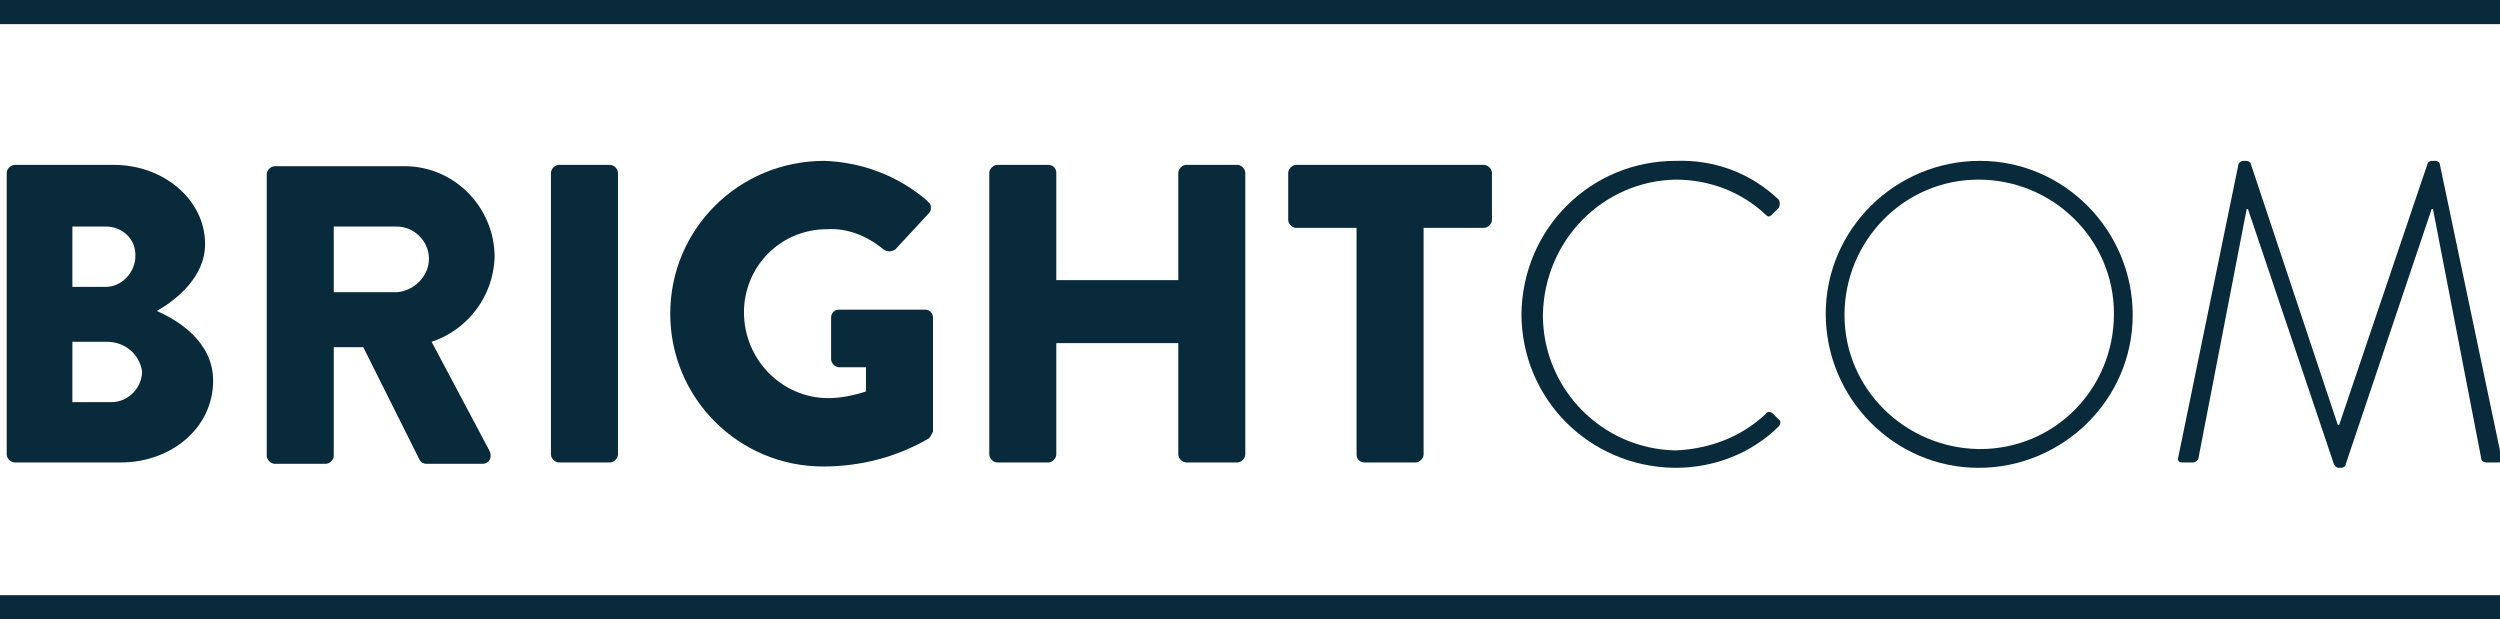 <?xml version="1.0" encoding="UTF-8"?> <!-- Generator: Adobe Illustrator 25.2.1, SVG Export Plug-In . SVG Version: 6.00 Build 0) --> <svg xmlns="http://www.w3.org/2000/svg" xmlns:xlink="http://www.w3.org/1999/xlink" version="1.1" id="Layer_1" x="0px" y="0px" viewBox="0 0 186.5 46.2" style="enable-background:new 0 0 186.5 46.2;" xml:space="preserve"> <style type="text/css"> .st0{fill:none;} .st1{fill:#092A3B;} </style> <g> <path class="st0" d="M29.6,16.9h-4.7v4.9h4.7c1.4-0.1,2.4-1.2,2.4-2.5C32,17.9,30.9,16.9,29.6,16.9z"></path> <path class="st0" d="M157.7,23.5c0-5.5-4.4-10.1-10-10.1c-5.5,0-10.1,4.4-10.1,10s4.4,10.1,10,10.1c0,0,0,0,0,0 C153.2,33.4,157.7,29,157.7,23.5z"></path> <path class="st0" d="M10.1,19.1c0-1.2-1-2.2-2.1-2.2c0,0,0,0-0.1,0H5.4v4.4h2.5C9.2,21.3,10.1,20.3,10.1,19.1z"></path> <path class="st0" d="M8,25.5H5.4V30h2.9c1.3,0,2.3-1,2.3-2.3C10.4,26.4,9.3,25.4,8,25.5z"></path> <path class="st1" d="M15.3,18.2c0-3.3-3.1-5.9-6.8-5.9H1.1c-0.3,0-0.6,0.3-0.6,0.6c0,0,0,0,0,0v21c0,0.3,0.3,0.6,0.6,0.6 c0,0,0,0,0,0H9c3.8,0,6.9-2.6,6.9-6.1c0-2.9-2.6-4.5-4.2-5.2C13.1,22.4,15.3,20.7,15.3,18.2z M5.4,16.9h2.5c1.2,0,2.2,0.9,2.2,2.1 c0,0,0,0,0,0.1c0,1.2-1,2.3-2.2,2.3H5.4V16.9z M8.3,30H5.4v-4.5H8c1.3,0,2.4,0.9,2.6,2.2C10.6,28.9,9.6,30,8.3,30z"></path> <path class="st1" d="M36.9,19.2c0-3.8-3.1-6.9-6.9-6.8h-9.5c-0.3,0-0.6,0.3-0.6,0.6c0,0,0,0,0,0v21c0,0.3,0.3,0.6,0.6,0.6 c0,0,0,0,0,0h3.8c0.3,0,0.6-0.3,0.6-0.6v-8.1h2.2l4.2,8.4c0.1,0.2,0.3,0.3,0.5,0.3H36c0.3,0,0.6-0.2,0.6-0.6c0-0.1,0-0.2-0.1-0.4 l-4.3-8.1C34.9,24.6,36.8,22.1,36.9,19.2z M29.6,21.8h-4.7v-4.9h4.7c1.3,0,2.4,1.1,2.4,2.4C32,20.6,30.9,21.7,29.6,21.8z"></path> <path class="st1" d="M41.7,12.3h3.8c0.3,0,0.6,0.3,0.6,0.6c0,0,0,0,0,0v21c0,0.3-0.3,0.6-0.6,0.6l0,0h-3.8c-0.3,0-0.6-0.3-0.6-0.6 v-21C41.1,12.6,41.4,12.3,41.7,12.3C41.7,12.3,41.7,12.3,41.7,12.3z"></path> <path class="st1" d="M61.7,17.1c1.5-0.1,3,0.5,4.2,1.5c0.3,0.2,0.6,0.2,0.9,0l2.5-2.7c0.2-0.2,0.2-0.6,0-0.8c0,0-0.1,0-0.1-0.1 c-2.2-1.9-4.9-2.9-7.7-3C55.1,12,50,17.1,50,23.4s5.1,11.4,11.4,11.4c2.8,0,5.5-0.7,7.9-2.1c0.1-0.1,0.2-0.3,0.3-0.5l0-8.5 c0-0.3-0.2-0.6-0.6-0.6h-6.4c-0.3,0-0.6,0.2-0.6,0.6c0,0,0,0,0,0v3.1c0,0.3,0.3,0.6,0.6,0.6c0,0,0,0,0,0h2v1.8 c-0.9,0.3-1.9,0.5-2.8,0.5c-3.5,0-6.3-2.9-6.3-6.4C55.5,19.9,58.2,17.1,61.7,17.1z"></path> <path class="st1" d="M78.2,12.3h-3.8c-0.3,0-0.6,0.3-0.6,0.6v21c0,0.3,0.3,0.6,0.6,0.6h3.8c0.3,0,0.6-0.3,0.6-0.6v-8.3h9.1v8.3 c0,0.3,0.3,0.6,0.6,0.6h3.8c0.3,0,0.6-0.3,0.6-0.6v-21c0-0.3-0.3-0.6-0.6-0.6h-3.8c-0.3,0-0.6,0.3-0.6,0.6c0,0,0,0,0,0v8h-9.1v-8 C78.8,12.6,78.6,12.3,78.2,12.3C78.2,12.3,78.2,12.3,78.2,12.3z"></path> <path class="st1" d="M101.8,34.5h3.8c0.3,0,0.6-0.3,0.6-0.6V17h4.5c0.3,0,0.6-0.3,0.6-0.6c0,0,0,0,0,0v-3.5c0-0.3-0.3-0.6-0.6-0.6 H96.7c-0.3,0-0.6,0.3-0.6,0.6c0,0,0,0,0,0v3.5c0,0.3,0.3,0.6,0.6,0.6c0,0,0,0,0,0h4.5v16.9C101.2,34.3,101.5,34.5,101.8,34.5z"></path> <path class="st1" d="M125,13.4c2.5,0,4.9,0.9,6.7,2.6c0.2,0.2,0.3,0.2,0.5,0l0.5-0.5c0.1-0.2,0.1-0.4,0-0.6c0,0,0,0,0,0 c-2.1-2-4.8-3-7.7-2.9c-6.3,0-11.4,5-11.5,11.4c0,6.3,5,11.4,11.4,11.5c0,0,0.1,0,0.1,0c2.9,0,5.7-1.1,7.7-3.1 c0.1-0.1,0.2-0.4,0-0.5c0,0,0,0,0,0l-0.5-0.5c-0.2-0.1-0.4-0.1-0.5,0.1c-1.8,1.7-4.2,2.6-6.7,2.7c-5.5-0.1-9.9-4.6-9.9-10.1 C115.2,17.9,119.6,13.5,125,13.4z"></path> <path class="st1" d="M159.1,23.5c0-6.3-5.1-11.5-11.4-11.5c-6.3,0-11.5,5.1-11.5,11.4s5.1,11.5,11.4,11.5c0,0,0,0,0,0 C153.9,34.9,159.1,29.8,159.1,23.5C159.1,23.5,159.1,23.5,159.1,23.5z M137.6,23.5c0-5.5,4.4-10.1,10-10.1c5.5,0,10.1,4.4,10.1,10 s-4.4,10.1-10,10.1c0,0,0,0-0.1,0C142.1,33.4,137.6,29,137.6,23.5z"></path> <path class="st1" d="M163.6,34.5c0.2,0,0.4-0.2,0.4-0.3l3.6-18.6h0.1l6.4,19c0.1,0.2,0.2,0.3,0.4,0.3h0.1c0.2,0,0.4-0.1,0.4-0.3 l6.4-19h0.1l3.6,18.6c0,0.2,0.2,0.3,0.4,0.3h0.8c0.3,0,0.4-0.1,0.3-0.4L182,12.2c0-0.1-0.2-0.2-0.3-0.2h-0.3 c-0.1,0-0.3,0.1-0.3,0.2l-6.6,19.5h-0.1l-6.5-19.5c0-0.1-0.2-0.2-0.3-0.2h-0.3c-0.1,0-0.2,0.1-0.3,0.2l-4.5,21.9 c-0.1,0.3,0.1,0.4,0.3,0.4H163.6z"></path> <rect x="0" y="44.4" class="st1" width="186.5" height="1.8"></rect> <rect x="0" y="0" class="st1" width="186.5" height="1.8"></rect> </g> </svg> 